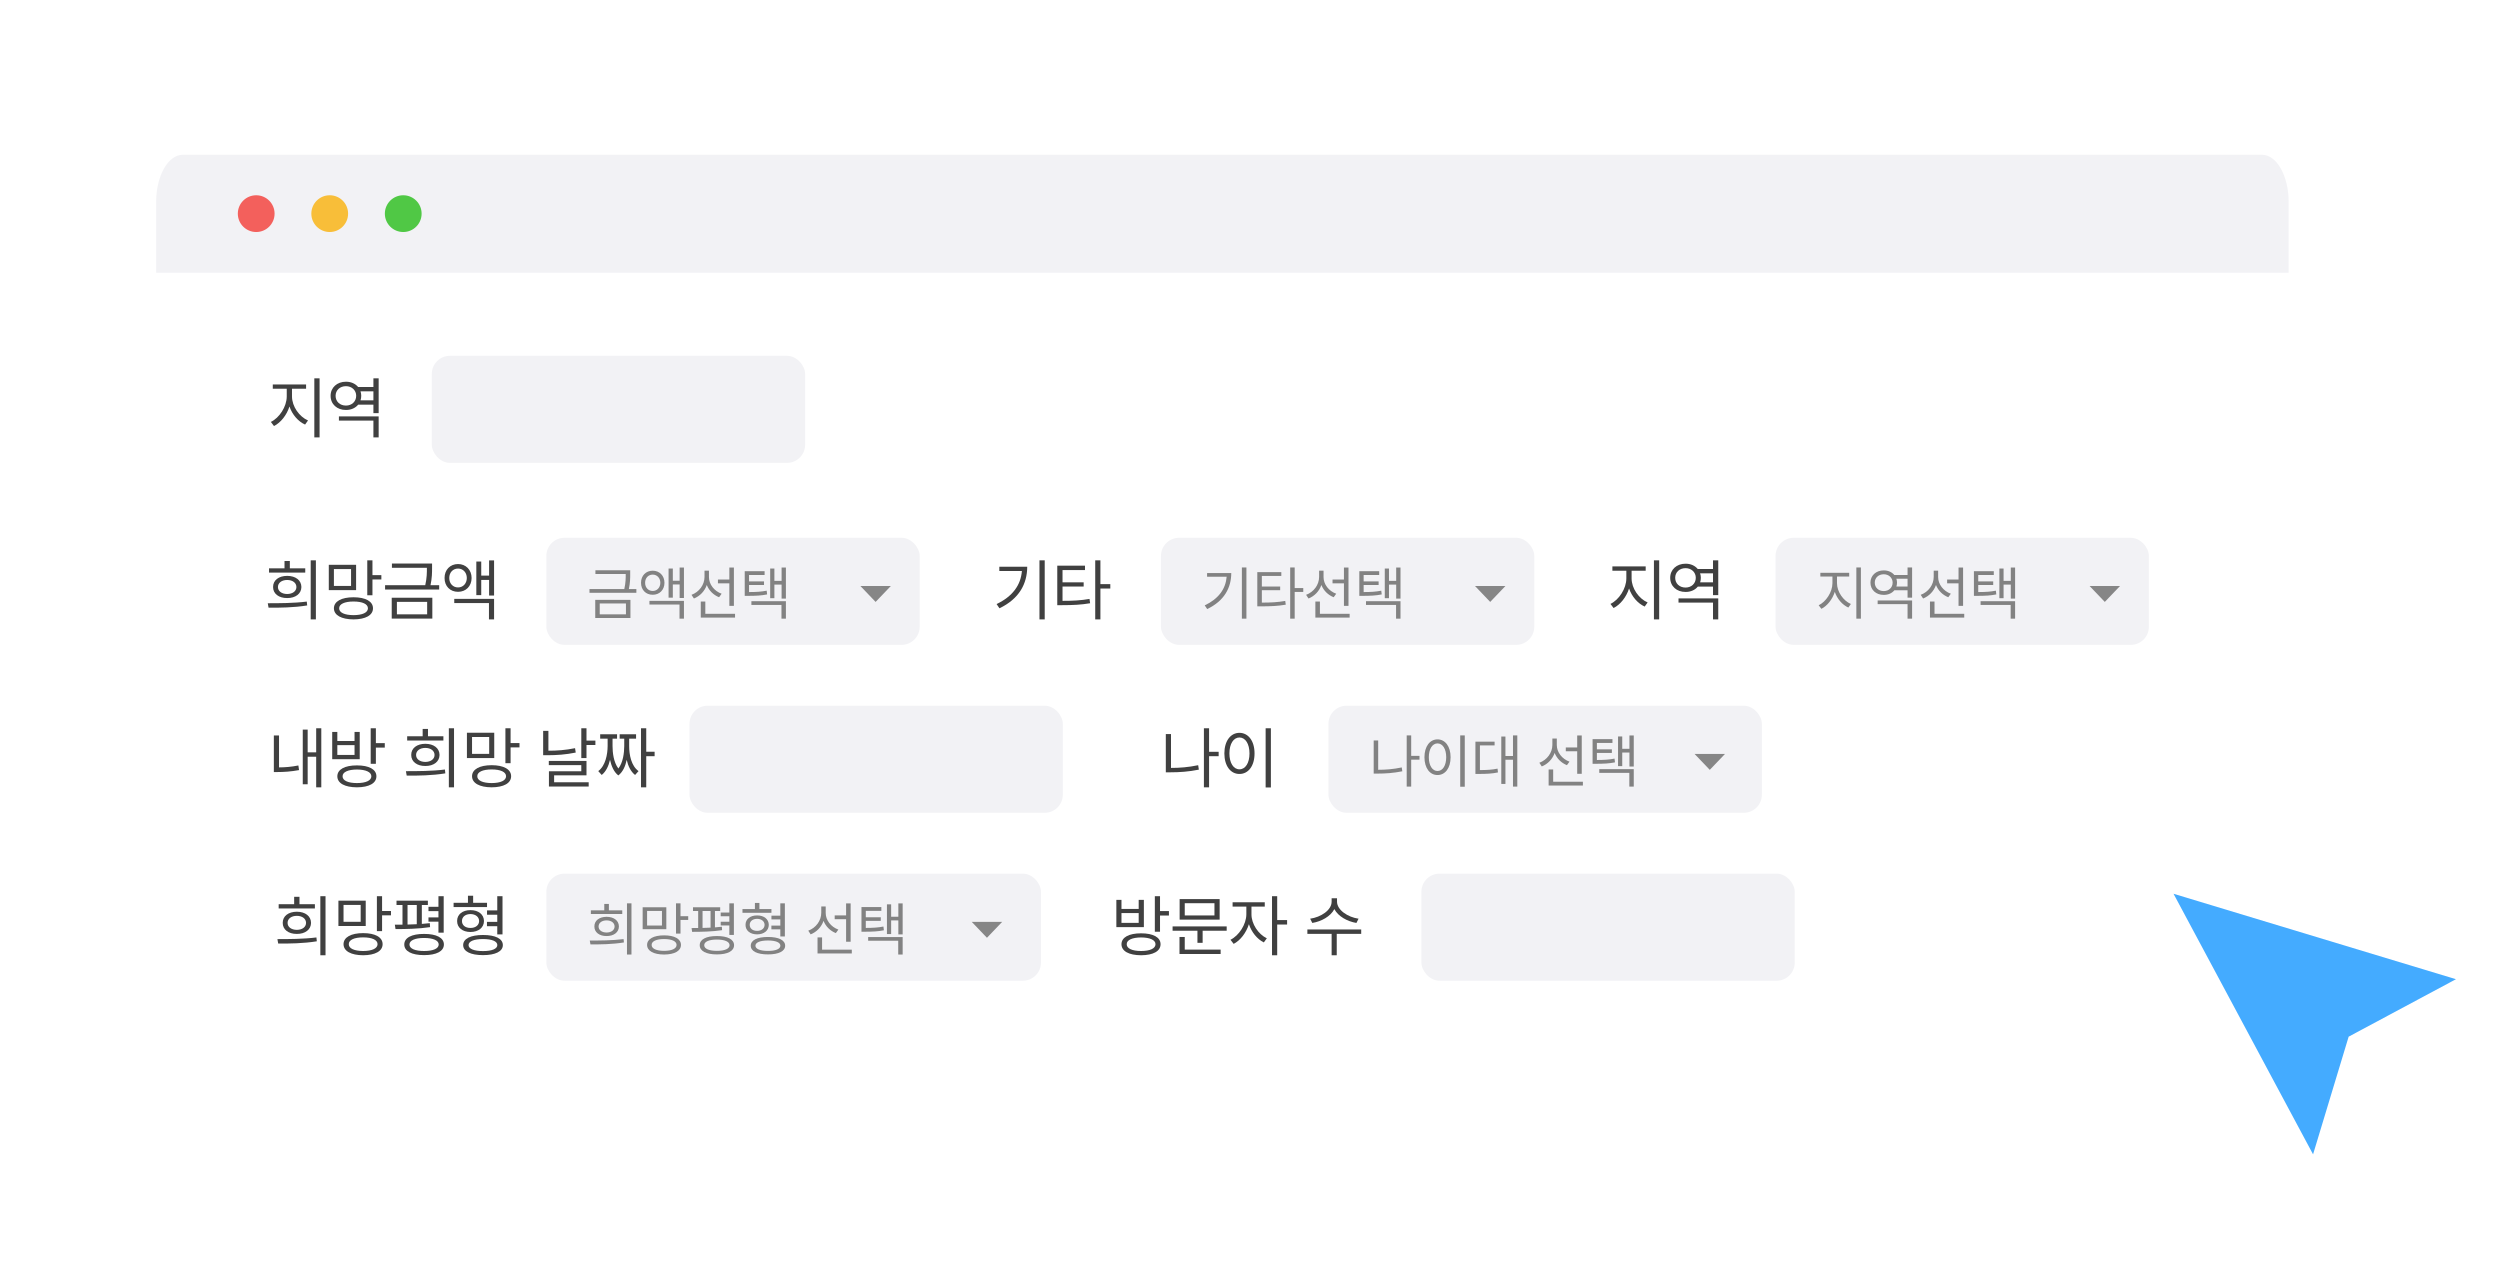 <svg width="551" height="279" viewBox="0 0 551 279" fill="none" xmlns="http://www.w3.org/2000/svg">
<g filter="url(#filter0_d_2112_3797)">
<path d="M34.59 50.418H504.59V230.418C504.59 235.941 500.113 240.418 494.59 240.418H44.59C39.067 240.418 34.59 235.941 34.59 230.418V50.418Z" fill="white"/>
<path d="M34.416 40.509C34.416 34.766 37.046 30.109 40.291 30.109H498.541C501.786 30.109 504.416 34.766 504.416 40.509V56.109H34.416V40.509Z" fill="#F2F2F5"/>
<circle cx="56.467" cy="43.086" r="4.051" fill="#F3605C"/>
<circle cx="72.67" cy="43.086" r="4.051" fill="#F8BE39"/>
<circle cx="88.873" cy="43.086" r="4.051" fill="#50C845"/>
</g>
<path d="M83.456 91.776V96.405H82.299V92.699H74.696V91.776H83.456ZM72.865 87.235C72.858 85.419 74.301 84.123 76.249 84.13C77.377 84.123 78.337 84.569 78.937 85.302H82.299V83.383H83.456V91.059H82.299V89.184H78.944C78.344 89.923 77.384 90.363 76.249 90.356C74.301 90.37 72.858 89.088 72.865 87.235ZM73.964 87.235C73.964 88.502 74.916 89.389 76.249 89.389C77.531 89.389 78.505 88.502 78.505 87.235C78.505 86.012 77.531 85.111 76.249 85.111C74.916 85.111 73.964 86.012 73.964 87.235ZM79.464 88.231H82.299V86.254H79.457C79.56 86.561 79.618 86.884 79.618 87.235C79.618 87.587 79.56 87.924 79.464 88.231Z" fill="#404040"/>
<path d="M64.356 87.382C64.363 89.594 65.967 91.842 67.886 92.67L67.241 93.578C65.718 92.89 64.407 91.388 63.799 89.586C63.191 91.498 61.873 93.153 60.386 93.9L59.697 92.992C61.565 92.099 63.191 89.638 63.198 87.382V85.683H60.122V84.731H67.461V85.683H64.356V87.382ZM69.277 96.405V83.383H70.435V96.405H69.277Z" fill="#404040"/>
<rect x="95.17" y="78.418" width="82.282" height="23.602" rx="4" fill="#F2F2F5"/>
<path d="M294.678 198.731C294.685 200.57 297.073 202.152 299.424 202.481L298.955 203.419C296.934 203.082 294.927 201.961 294.092 200.365C293.257 201.976 291.257 203.082 289.229 203.419L288.76 202.481C291.111 202.152 293.491 200.599 293.491 198.731V197.984H294.678V198.731ZM288.145 205.821V204.854H300.01V205.821H294.619V210.538H293.491V205.821H288.145Z" fill="#404040"/>
<path d="M275.824 201.515C275.81 203.602 277.318 205.902 279.208 206.803L278.549 207.711C277.084 206.993 275.846 205.455 275.26 203.69C274.66 205.602 273.356 207.286 271.898 208.033L271.195 207.125C273.07 206.209 274.682 203.734 274.696 201.515V199.815H271.664V198.863H278.754V199.815H275.824V201.515ZM280.351 210.538V197.516H281.493V202.789H283.676V203.771H281.493V210.538H280.351Z" fill="#404040"/>
<path d="M270.361 204.181V205.133H265.059V207.799H263.916V205.133H258.438V204.181H270.361ZM259.961 210.26V206.51H261.118V209.293H269.028V210.26H259.961ZM259.99 202.687V198.16H268.809V202.687H259.99ZM261.118 201.764H267.666V199.068H261.118V201.764Z" fill="#404040"/>
<path d="M251.494 205.704C254.167 205.704 255.786 206.583 255.786 208.106C255.786 209.645 254.167 210.523 251.494 210.538C248.813 210.523 247.18 209.645 247.173 208.106C247.18 206.583 248.813 205.704 251.494 205.704ZM246.045 204.342V198.336H247.173V200.328H250.967V198.336H252.109V204.342H246.045ZM247.173 203.404H250.967V201.236H247.173V203.404ZM248.33 208.106C248.315 209.044 249.531 209.601 251.494 209.601C253.464 209.601 254.666 209.044 254.673 208.106C254.666 207.176 253.464 206.627 251.494 206.612C249.531 206.627 248.315 207.176 248.33 208.106ZM254.526 205.353V197.516H255.669V200.797H257.632V201.778H255.669V205.353H254.526Z" fill="#404040"/>
<rect x="313.277" y="192.551" width="82.282" height="23.602" rx="4" fill="#F2F2F5"/>
<path d="M142.432 160.504V165.689H144.277V166.671H142.432V173.526H141.274V160.504H142.432ZM131.855 169.952C133.452 168.766 133.914 166.261 133.921 164.43V162.804H132.28V161.837H136.001V162.804H135.005V164.43C135.012 165.843 135.21 167.967 136.294 169.381C137.349 167.997 137.568 165.917 137.583 164.43V162.804H136.572V161.837H140.19V162.804H138.667V164.43C138.667 166.341 139.114 168.788 140.732 169.952L139.971 170.802C139.004 170.055 138.433 168.817 138.125 167.469C137.839 168.839 137.29 170.135 136.279 170.904C135.283 170.135 134.741 168.817 134.448 167.455C134.141 168.802 133.569 170.047 132.617 170.802L131.855 169.952Z" fill="#404040"/>
<path d="M129.262 160.504V163.229H131.225V164.195H129.262V167.081H128.119V160.504H129.262ZM119.711 166.451V161.09H120.868V165.455C122.714 165.462 124.625 165.331 126.742 164.898L126.889 165.865C124.662 166.319 122.707 166.444 120.751 166.451H119.711ZM120.956 168.634V167.711H129.262V170.89H122.128V172.413H129.745V173.351H120.985V169.981H128.119V168.634H120.956Z" fill="#404040"/>
<path d="M108.931 161.5V167.081H102.91V161.5H108.931ZM104.038 171.08C104.045 169.557 105.701 168.648 108.359 168.648C111.018 168.648 112.651 169.557 112.651 171.08C112.651 172.618 111.018 173.512 108.359 173.526C105.701 173.512 104.045 172.618 104.038 171.08ZM104.038 166.158H107.817V162.438H104.038V166.158ZM105.195 171.08C105.181 172.032 106.396 172.582 108.359 172.589C110.33 172.582 111.531 172.032 111.538 171.08C111.531 170.143 110.33 169.586 108.359 169.586C106.396 169.586 105.181 170.143 105.195 171.08ZM111.392 168.209V160.504H112.534V163.771H114.497V164.723H112.534V168.209H111.392Z" fill="#404040"/>
<path d="M100.068 160.504V173.526H98.926V160.504H100.068ZM89.463 169.967C91.96 169.967 95.22 169.959 98.061 169.601L98.149 170.45C95.212 170.934 92.063 170.963 89.639 170.948L89.463 169.967ZM89.741 163.214V162.276H93.154V160.65H94.326V162.276H97.725V163.214H89.741ZM90.635 166.393C90.62 164.891 91.894 163.939 93.74 163.932C95.593 163.939 96.86 164.891 96.875 166.393C96.86 167.857 95.593 168.839 93.74 168.824C91.894 168.839 90.62 167.857 90.635 166.393ZM91.704 166.393C91.704 167.308 92.539 167.923 93.74 167.931C94.941 167.923 95.769 167.308 95.776 166.393C95.769 165.47 94.941 164.84 93.74 164.84C92.539 164.84 91.704 165.47 91.704 166.393Z" fill="#404040"/>
<path d="M78.668 168.692C81.341 168.692 82.96 169.571 82.96 171.095C82.96 172.633 81.341 173.512 78.668 173.526C75.987 173.512 74.354 172.633 74.347 171.095C74.354 169.571 75.987 168.692 78.668 168.692ZM73.219 167.33V161.324H74.347V163.316H78.141V161.324H79.283V167.33H73.219ZM74.347 166.393H78.141V164.225H74.347V166.393ZM75.504 171.095C75.489 172.032 76.705 172.589 78.668 172.589C80.638 172.589 81.839 172.032 81.847 171.095C81.839 170.165 80.638 169.615 78.668 169.601C76.705 169.615 75.489 170.165 75.504 171.095ZM81.7 168.341V160.504H82.843V163.785H84.806V164.767H82.843V168.341H81.7Z" fill="#404040"/>
<path d="M70.814 160.504V173.526H69.686V166.788H67.811V172.853H66.728V160.797H67.811V165.807H69.686V160.504H70.814ZM60.355 170.157V162.101H61.498V169.132C62.787 169.125 64.179 169.029 65.761 168.707L65.907 169.732C64.091 170.062 62.597 170.157 61.161 170.157H60.355Z" fill="#404040"/>
<rect x="151.965" y="155.539" width="82.282" height="23.602" rx="4" fill="#F2F2F5"/>
<path d="M100.954 124.313C102.675 124.321 103.935 125.581 103.942 127.39C103.935 129.206 102.675 130.437 100.954 130.437C99.211 130.437 97.973 129.206 97.981 127.39C97.973 125.581 99.211 124.321 100.954 124.313ZM99.02 127.39C99.006 128.598 99.834 129.477 100.954 129.47C102.06 129.477 102.88 128.598 102.888 127.39C102.88 126.181 102.06 125.31 100.954 125.31C99.834 125.31 99.006 126.181 99.02 127.39ZM100.119 132.912V131.989H108.894V136.516H107.766V132.912H100.119ZM104.982 131.169V123.757H106.066V126.862H107.795V123.508H108.894V131.257H107.795V127.814H106.066V131.169H104.982Z" fill="#404040"/>
<path d="M95.228 124.195V125.162C95.228 126.173 95.228 127.359 94.883 128.985H96.795V129.938H84.871V128.985H93.726C94.092 127.345 94.092 126.173 94.085 125.162V125.147H86.38V124.195H95.228ZM86.336 136.339V131.739H95.286V136.339H86.336ZM87.478 135.401H94.144V132.647H87.478V135.401Z" fill="#404040"/>
<path d="M78.485 124.488V130.069H72.465V124.488H78.485ZM73.593 134.068C73.6 132.545 75.255 131.637 77.914 131.637C80.573 131.637 82.206 132.545 82.206 134.068C82.206 135.606 80.573 136.5 77.914 136.515C75.255 136.5 73.6 135.606 73.593 134.068ZM73.593 129.146H77.372V125.426H73.593V129.146ZM74.75 134.068C74.735 135.021 75.951 135.57 77.914 135.577C79.884 135.57 81.085 135.021 81.093 134.068C81.085 133.131 79.884 132.574 77.914 132.574C75.951 132.574 74.735 133.131 74.75 134.068ZM80.946 131.197V123.492H82.089V126.759H84.052V127.711H82.089V131.197H80.946Z" fill="#404040"/>
<path d="M69.621 123.492V136.515H68.478V123.492H69.621ZM59.016 132.955C61.513 132.955 64.772 132.948 67.614 132.589L67.702 133.438C64.765 133.922 61.616 133.951 59.191 133.937L59.016 132.955ZM59.294 126.202V125.265H62.707V123.639H63.879V125.265H67.277V126.202H59.294ZM60.188 129.381C60.173 127.879 61.447 126.927 63.293 126.92C65.146 126.927 66.413 127.879 66.428 129.381C66.413 130.846 65.146 131.827 63.293 131.812C61.447 131.827 60.173 130.846 60.188 129.381ZM61.257 129.381C61.257 130.296 62.092 130.912 63.293 130.919C64.494 130.912 65.322 130.296 65.329 129.381C65.322 128.458 64.494 127.828 63.293 127.828C62.092 127.828 61.257 128.458 61.257 129.381Z" fill="#404040"/>
<rect x="120.416" y="118.527" width="82.282" height="23.602" rx="4" fill="#F2F2F5"/>
<path d="M192.984 132.664L189.635 129.16L196.333 129.16L192.984 132.664Z" fill="#868686"/>
<path d="M168.517 125.895V126.732H165.089V128.142H168.39V128.929H165.089V130.49C166.733 130.484 167.761 130.42 168.974 130.186L169.075 131.011C167.749 131.271 166.682 131.322 164.848 131.328H164.137V125.895H168.517ZM165.609 133.321V132.509H173.214V136.355H172.236V133.321H165.609ZM169.748 131.849V125.298H170.675V128.027H172.262V125.082H173.214V131.925H172.262V128.84H170.675V131.849H169.748Z" fill="#828282"/>
<path d="M156.253 127.202C156.253 128.776 157.396 130.262 159.046 130.858L158.487 131.633C157.25 131.144 156.259 130.167 155.777 128.935C155.301 130.3 154.272 131.379 152.939 131.912L152.406 131.1C154.101 130.478 155.269 128.897 155.275 127.164V125.768H156.253V127.202ZM154.45 136.114V132.572H155.453V135.276H162.004V136.114H154.45ZM158.233 128.573V127.735H160.747V125.082H161.75V133.537H160.747V128.573H158.233Z" fill="#828282"/>
<path d="M143.86 125.78C145.352 125.787 146.444 126.878 146.45 128.446C146.444 130.021 145.352 131.087 143.86 131.087C142.35 131.087 141.277 130.021 141.283 128.446C141.277 126.878 142.35 125.787 143.86 125.78ZM142.185 128.446C142.172 129.494 142.889 130.255 143.86 130.249C144.819 130.255 145.53 129.494 145.536 128.446C145.53 127.399 144.819 126.644 143.86 126.644C142.889 126.644 142.172 127.399 142.185 128.446ZM143.137 133.232V132.433H150.741V136.355H149.764V133.232H143.137ZM147.352 131.722V125.298H148.291V127.989H149.789V125.082H150.741V131.798H149.789V128.814H148.291V131.722H147.352Z" fill="#828282"/>
<path d="M138.897 125.68V126.518C138.897 127.394 138.897 128.422 138.599 129.831H140.256V130.656H129.922V129.831H137.596C137.914 128.409 137.914 127.394 137.907 126.518V126.505H131.229V125.68H138.897ZM131.191 136.204V132.218H138.948V136.204H131.191ZM132.182 135.392H137.958V133.005H132.182V135.392Z" fill="#828282"/>
<path d="M239.132 124.679V125.646H234.181V128.341H238.839V129.278H234.181V132.428C236.532 132.428 238.18 132.34 240.128 132.003L240.26 132.955C238.224 133.299 236.517 133.373 234.049 133.38H233.023V124.679H239.132ZM241.388 136.515V123.492H242.53V128.736H244.713V129.718H242.53V136.515H241.388Z" fill="#404040"/>
<path d="M230.254 123.492V136.515H229.097V123.492H230.254ZM219.648 133.131C223.171 131.461 224.973 128.963 225.229 125.851H220.249V124.913H226.401C226.387 128.656 224.644 131.974 220.278 134.068L219.648 133.131Z" fill="#404040"/>
<rect x="255.875" y="118.527" width="82.282" height="23.602" rx="4" fill="#F2F2F5"/>
<path d="M328.441 132.664L325.092 129.16L331.79 129.16L328.441 132.664Z" fill="#868686"/>
<path d="M303.974 125.895V126.732H300.546V128.142H303.847V128.929H300.546V130.49C302.19 130.484 303.218 130.42 304.431 130.186L304.532 131.011C303.206 131.271 302.139 131.322 300.305 131.328H299.594V125.895H303.974ZM301.066 133.321V132.509H308.671V136.355H307.693V133.321H301.066ZM305.205 131.849V125.298H306.132V128.027H307.719V125.082H308.671V131.925H307.719V128.84H306.132V131.849H305.205Z" fill="#828282"/>
<path d="M291.71 127.202C291.71 128.776 292.853 130.262 294.503 130.858L293.944 131.633C292.707 131.144 291.716 130.167 291.234 128.935C290.758 130.3 289.729 131.379 288.396 131.912L287.863 131.1C289.558 130.478 290.726 128.897 290.732 127.164V125.768H291.71V127.202ZM289.907 136.114V132.572H290.91V135.276H297.461V136.114H289.907ZM293.69 128.573V127.735H296.204V125.082H297.207V133.537H296.204V128.573H293.69Z" fill="#828282"/>
<path d="M282.403 126.099V126.937H278.112V129.272H282.149V130.085H278.112V132.814C280.15 132.814 281.578 132.738 283.267 132.446L283.381 133.271C281.616 133.57 280.137 133.633 277.998 133.64H277.109V126.099H282.403ZM284.358 136.356V125.07H285.349V129.615H287.24V130.466H285.349V136.356H284.358Z" fill="#828282"/>
<path d="M274.711 125.07V136.356H273.708V125.07H274.711ZM265.52 133.424C268.573 131.977 270.134 129.812 270.356 127.114H266.04V126.302H271.372C271.359 129.545 269.849 132.421 266.065 134.236L265.52 133.424Z" fill="#828282"/>
<path d="M280.104 160.504V173.556H278.946V160.504H280.104ZM269.85 166.056C269.857 163.287 271.234 161.522 273.175 161.515C275.108 161.522 276.507 163.287 276.5 166.056C276.507 168.832 275.108 170.589 273.175 170.582C271.234 170.589 269.857 168.832 269.85 166.056ZM270.963 166.056C270.963 168.172 271.871 169.564 273.175 169.557C274.486 169.564 275.387 168.172 275.387 166.056C275.387 163.939 274.486 162.547 273.175 162.54C271.871 162.547 270.963 163.939 270.963 166.056Z" fill="#404040"/>
<path d="M268.591 165.704V166.671H266.481V173.526H265.339V160.504H266.481V165.704H268.591ZM256.945 170.216V161.793H258.088V169.249C259.992 169.249 261.933 169.103 264.079 168.648L264.226 169.63C261.977 170.084 259.956 170.216 257.985 170.216H256.945Z" fill="#404040"/>
<rect x="292.789" y="155.539" width="95.531" height="23.602" rx="4" fill="#F2F2F5"/>
<path d="M376.836 169.676L373.487 166.172L380.185 166.172L376.836 169.676Z" fill="#868686"/>
<path d="M355.384 162.906V163.744H351.956V165.153H355.257V165.94H351.956V167.502C353.6 167.496 354.628 167.432 355.841 167.197L355.942 168.022C354.616 168.283 353.549 168.333 351.715 168.34H351.004V162.906H355.384ZM352.477 170.333V169.521H360.081V173.367H359.104V170.333H352.477ZM356.615 168.86V162.31H357.542V165.039H359.129V162.094H360.081V168.937H359.129V165.852H357.542V168.86H356.615Z" fill="#828282"/>
<path d="M343.12 164.214C343.12 165.788 344.263 167.273 345.913 167.87L345.354 168.645C344.117 168.156 343.126 167.178 342.644 165.947C342.168 167.312 341.14 168.391 339.807 168.924L339.273 168.111C340.968 167.489 342.136 165.909 342.143 164.176V162.779H343.12V164.214ZM341.317 173.126V169.584H342.32V172.288H348.871V173.126H341.317ZM345.101 165.585V164.747H347.614V162.094H348.617V170.549H347.614V165.585H345.101Z" fill="#828282"/>
<path d="M334.413 162.082V173.368H333.461V167.452H331.798V172.784H330.884V162.336H331.798V166.627H333.461V162.082H334.413ZM325.184 170.575V163.466H329.411V164.291H326.174V169.725C327.729 169.718 328.802 169.661 330.059 169.407L330.147 170.245C328.789 170.524 327.64 170.569 325.907 170.575H325.184Z" fill="#828282"/>
<path d="M322.834 162.082V173.394H321.831V162.082H322.834ZM313.947 166.894C313.954 164.494 315.147 162.964 316.829 162.958C318.505 162.964 319.717 164.494 319.711 166.894C319.717 169.299 318.505 170.823 316.829 170.816C315.147 170.823 313.954 169.299 313.947 166.894ZM314.912 166.894C314.912 168.728 315.699 169.934 316.829 169.928C317.965 169.934 318.746 168.728 318.746 166.894C318.746 165.059 317.965 163.853 316.829 163.847C315.699 163.853 314.912 165.059 314.912 166.894Z" fill="#828282"/>
<path d="M312.854 166.589V167.427H311.026V173.368H310.036V162.082H311.026V166.589H312.854ZM302.762 170.499V163.199H303.752V169.661C305.402 169.661 307.084 169.534 308.944 169.141L309.071 169.991C307.123 170.385 305.371 170.499 303.663 170.499H302.762Z" fill="#828282"/>
<path d="M107.341 198.981V199.919H99.973V198.981H103.137V197.414H104.279V198.981H107.341ZM100.749 202.995C100.734 201.545 101.936 200.585 103.693 200.593C105.437 200.585 106.66 201.545 106.667 202.995C106.66 204.453 105.437 205.405 103.693 205.412C101.936 205.405 100.734 204.453 100.749 202.995ZM101.818 202.995C101.811 203.911 102.558 204.526 103.693 204.519C104.814 204.526 105.583 203.911 105.598 202.995C105.583 202.08 104.814 201.472 103.693 201.457C102.558 201.472 101.811 202.08 101.818 202.995ZM102.082 208.298C102.082 206.877 103.73 206.071 106.462 206.071C109.179 206.071 110.827 206.877 110.827 208.298C110.827 209.697 109.179 210.51 106.462 210.51C103.73 210.51 102.082 209.697 102.082 208.298ZM103.269 208.298C103.276 209.125 104.484 209.624 106.462 209.616C108.41 209.624 109.611 209.125 109.611 208.298C109.611 207.448 108.41 206.972 106.462 206.965C104.484 206.972 103.276 207.448 103.269 208.298ZM107.326 204.138V203.186H109.597V201.604H107.341V200.651H109.597V197.517H110.754V205.939H109.597V204.138H107.326Z" fill="#404040"/>
<path d="M94.304 198.512V199.464H92.971V203.631C93.571 203.587 94.165 203.536 94.728 203.463L94.787 204.342C92.246 204.73 89.287 204.774 87.17 204.767L87.023 203.8C87.543 203.8 88.107 203.8 88.708 203.792V199.464H87.39V198.512H94.304ZM89.103 208.165C89.096 206.678 90.744 205.829 93.469 205.836C96.193 205.829 97.834 206.678 97.834 208.165C97.834 209.652 96.193 210.509 93.469 210.509C90.744 210.509 89.096 209.652 89.103 208.165ZM89.821 203.771C90.488 203.756 91.176 203.734 91.857 203.697V199.464H89.821V203.771ZM90.246 208.165C90.239 209.073 91.462 209.601 93.469 209.601C95.468 209.601 96.691 209.073 96.691 208.165C96.691 207.271 95.468 206.729 93.469 206.729C91.462 206.729 90.239 207.271 90.246 208.165ZM94.436 203.141V202.188H96.633V200.812H94.436V199.859H96.633V197.516H97.79V205.558H96.633V203.141H94.436Z" fill="#404040"/>
<path d="M80.606 198.512V204.093H74.586V198.512H80.606ZM75.714 208.092C75.721 206.568 77.376 205.66 80.035 205.66C82.694 205.66 84.327 206.568 84.327 208.092C84.327 209.63 82.694 210.523 80.035 210.538C77.376 210.523 75.721 209.63 75.714 208.092ZM75.714 203.17H79.493V199.449H75.714V203.17ZM76.871 208.092C76.856 209.044 78.072 209.593 80.035 209.601C82.005 209.593 83.207 209.044 83.214 208.092C83.207 207.154 82.005 206.598 80.035 206.598C78.072 206.598 76.856 207.154 76.871 208.092ZM83.067 205.221V197.516H84.21V200.782H86.173V201.734H84.21V205.221H83.067Z" fill="#404040"/>
<path d="M71.746 197.516V210.538H70.603V197.516H71.746ZM61.141 206.979C63.638 206.979 66.897 206.971 69.739 206.612L69.827 207.462C66.89 207.945 63.741 207.975 61.316 207.96L61.141 206.979ZM61.419 200.226V199.288H64.832V197.662H66.004V199.288H69.402V200.226H61.419ZM62.312 203.404C62.298 201.903 63.572 200.951 65.418 200.943C67.271 200.951 68.538 201.903 68.553 203.404C68.538 204.869 67.271 205.851 65.418 205.836C63.572 205.851 62.298 204.869 62.312 203.404ZM63.382 203.404C63.382 204.32 64.217 204.935 65.418 204.942C66.619 204.935 67.447 204.32 67.454 203.404C67.447 202.481 66.619 201.852 65.418 201.852C64.217 201.852 63.382 202.481 63.382 203.404Z" fill="#404040"/>
<rect x="120.416" y="192.551" width="109.015" height="23.602" rx="4" fill="#F2F2F5"/>
<path d="M217.525 206.687L214.176 203.184L220.874 203.184L217.525 206.687Z" fill="#868686"/>
<path d="M194.249 199.918V200.756H190.821V202.165H194.122V202.952H190.821V204.514C192.465 204.507 193.494 204.444 194.706 204.209L194.808 205.034C193.481 205.294 192.415 205.345 190.58 205.352H189.869V199.918H194.249ZM191.342 207.345V206.532H198.946V210.379H197.969V207.345H191.342ZM195.48 205.872V199.321H196.407V202.051H197.994V199.105H198.946V205.948H197.994V202.863H196.407V205.872H195.48Z" fill="#828282"/>
<path d="M181.985 201.226C181.985 202.8 183.128 204.285 184.778 204.882L184.22 205.656C182.982 205.167 181.992 204.19 181.509 202.958C181.033 204.323 180.005 205.402 178.672 205.936L178.139 205.123C179.833 204.501 181.001 202.92 181.008 201.188V199.791H181.985V201.226ZM180.183 210.138V206.596H181.186V209.3H187.736V210.138H180.183ZM183.966 202.597V201.759H186.479V199.105H187.482V207.561H186.479V202.597H183.966Z" fill="#828282"/>
<path d="M170.026 200.362V201.175H163.641V200.362H166.383V199.004H167.373V200.362H170.026ZM164.313 203.841C164.301 202.584 165.342 201.752 166.865 201.759C168.376 201.752 169.436 202.584 169.442 203.841C169.436 205.104 168.376 205.929 166.865 205.936C165.342 205.929 164.301 205.104 164.313 203.841ZM165.24 203.841C165.234 204.634 165.881 205.167 166.865 205.161C167.836 205.167 168.503 204.634 168.516 203.841C168.503 203.047 167.836 202.521 166.865 202.508C165.881 202.521 165.234 203.047 165.24 203.841ZM165.469 208.437C165.469 207.205 166.897 206.507 169.265 206.507C171.62 206.507 173.048 207.205 173.048 208.437C173.048 209.649 171.62 210.354 169.265 210.354C166.897 210.354 165.469 209.649 165.469 208.437ZM166.497 208.437C166.503 209.154 167.551 209.585 169.265 209.579C170.953 209.585 171.994 209.154 171.994 208.437C171.994 207.7 170.953 207.288 169.265 207.281C167.551 207.288 166.503 207.7 166.497 208.437ZM170.014 204.831V204.006H171.981V202.635H170.026V201.81H171.981V199.093H172.984V206.393H171.981V204.831H170.014Z" fill="#828282"/>
<path d="M158.728 199.957V200.782H157.572V204.394C158.093 204.356 158.607 204.312 159.096 204.248L159.146 205.01C156.944 205.346 154.379 205.384 152.545 205.378L152.418 204.54C152.869 204.54 153.357 204.54 153.878 204.534V200.782H152.735V199.957H158.728ZM154.221 208.323C154.214 207.035 155.643 206.298 158.004 206.305C160.365 206.298 161.787 207.035 161.787 208.323C161.787 209.612 160.365 210.354 158.004 210.354C155.643 210.354 154.214 209.612 154.221 208.323ZM154.843 204.515C155.42 204.502 156.017 204.483 156.607 204.451V200.782H154.843V204.515ZM155.211 208.323C155.205 209.11 156.265 209.567 158.004 209.567C159.737 209.567 160.797 209.11 160.797 208.323C160.797 207.549 159.737 207.079 158.004 207.079C156.265 207.079 155.205 207.549 155.211 208.323ZM158.842 203.969V203.144H160.746V201.95H158.842V201.125H160.746V199.094H161.749V206.063H160.746V203.969H158.842Z" fill="#828282"/>
<path d="M146.858 199.957V204.794H141.641V199.957H146.858ZM142.618 208.26C142.625 206.939 144.059 206.152 146.363 206.152C148.667 206.152 150.083 206.939 150.083 208.26C150.083 209.593 148.667 210.367 146.363 210.38C144.059 210.367 142.625 209.593 142.618 208.26ZM142.618 203.994H145.894V200.77H142.618V203.994ZM143.621 208.26C143.608 209.085 144.662 209.561 146.363 209.567C148.071 209.561 149.112 209.085 149.118 208.26C149.112 207.447 148.071 206.965 146.363 206.965C144.662 206.965 143.608 207.447 143.621 208.26ZM148.991 205.771V199.094H149.981V201.925H151.683V202.75H149.981V205.771H148.991Z" fill="#828282"/>
<path d="M139.176 199.094V210.38H138.186V199.094H139.176ZM129.984 207.295C132.149 207.295 134.974 207.289 137.437 206.978L137.513 207.714C134.967 208.133 132.238 208.158 130.137 208.146L129.984 207.295ZM130.226 201.442V200.63H133.184V199.221H134.199V200.63H137.145V201.442H130.226ZM131 204.197C130.987 202.896 132.092 202.071 133.691 202.064C135.297 202.071 136.396 202.896 136.408 204.197C136.396 205.467 135.297 206.317 133.691 206.305C132.092 206.317 130.987 205.467 131 204.197ZM131.927 204.197C131.927 204.991 132.65 205.524 133.691 205.53C134.732 205.524 135.45 204.991 135.456 204.197C135.45 203.397 134.732 202.852 133.691 202.852C132.65 202.852 131.927 203.397 131.927 204.197Z" fill="#828282"/>
<path d="M378.704 131.886V136.515H377.547V132.809H369.944V131.886H378.704ZM368.113 127.345C368.106 125.528 369.549 124.232 371.497 124.239C372.625 124.232 373.585 124.679 374.185 125.411H377.547V123.492H378.704V131.168H377.547V129.293H374.192C373.592 130.033 372.632 130.472 371.497 130.465C369.549 130.479 368.106 129.198 368.113 127.345ZM369.212 127.345C369.212 128.612 370.164 129.498 371.497 129.498C372.779 129.498 373.753 128.612 373.753 127.345C373.753 126.122 372.779 125.221 371.497 125.221C370.164 125.221 369.212 126.122 369.212 127.345ZM374.712 128.341H377.547V126.363H374.705C374.808 126.671 374.866 126.993 374.866 127.345C374.866 127.696 374.808 128.033 374.712 128.341Z" fill="#404040"/>
<path d="M359.604 127.491C359.611 129.703 361.215 131.952 363.134 132.779L362.489 133.688C360.966 132.999 359.655 131.498 359.047 129.696C358.439 131.607 357.121 133.263 355.634 134.01L354.945 133.102C356.813 132.208 358.439 129.747 358.446 127.491V125.792H355.37V124.84H362.709V125.792H359.604V127.491ZM364.525 136.515V123.492H365.683V136.515H364.525Z" fill="#404040"/>
<rect x="391.332" y="118.527" width="82.282" height="23.602" rx="4" fill="#F2F2F5"/>
<path d="M463.898 132.664L460.549 129.16L467.248 129.16L463.898 132.664Z" fill="#868686"/>
<path d="M439.431 125.895V126.732H436.003V128.142H439.304V128.929H436.003V130.49C437.647 130.484 438.675 130.42 439.888 130.186L439.989 131.011C438.663 131.271 437.596 131.322 435.762 131.328H435.051V125.895H439.431ZM436.523 133.321V132.509H444.128V136.355H443.15V133.321H436.523ZM440.662 131.849V125.298H441.589V128.027H443.176V125.082H444.128V131.925H443.176V128.84H441.589V131.849H440.662Z" fill="#828282"/>
<path d="M427.167 127.202C427.167 128.776 428.31 130.262 429.96 130.858L429.401 131.633C428.164 131.144 427.173 130.167 426.691 128.935C426.215 130.3 425.187 131.379 423.854 131.912L423.32 131.1C425.015 130.478 426.183 128.897 426.189 127.164V125.768H427.167V127.202ZM425.364 136.114V132.572H426.367V135.276H432.918V136.114H425.364ZM429.147 128.573V127.735H431.661V125.082H432.664V133.537H431.661V128.573H429.147Z" fill="#828282"/>
<path d="M421.427 132.345V136.356H420.424V133.145H413.835V132.345H421.427ZM412.248 128.409C412.242 126.835 413.492 125.711 415.181 125.718C416.158 125.711 416.99 126.099 417.51 126.733H420.424V125.07H421.427V131.723H420.424V130.098H417.517C416.996 130.739 416.165 131.12 415.181 131.113C413.492 131.126 412.242 130.015 412.248 128.409ZM413.2 128.409C413.2 129.507 414.025 130.275 415.181 130.275C416.292 130.275 417.136 129.507 417.136 128.409C417.136 127.349 416.292 126.568 415.181 126.568C414.025 126.568 413.2 127.349 413.2 128.409ZM417.967 129.272H420.424V127.559H417.961C418.05 127.825 418.101 128.104 418.101 128.409C418.101 128.714 418.05 129.006 417.967 129.272Z" fill="#828282"/>
<path d="M404.873 128.536C404.879 130.453 406.27 132.402 407.933 133.119L407.374 133.906C406.054 133.31 404.917 132.008 404.391 130.447C403.864 132.104 402.721 133.538 401.433 134.186L400.836 133.398C402.455 132.624 403.864 130.491 403.87 128.536V127.063H401.204V126.238H407.564V127.063H404.873V128.536ZM409.139 136.356V125.07H410.142V136.356H409.139Z" fill="#828282"/>
<g filter="url(#filter1_d_2112_3797)">
<path d="M509.798 250.418L479.043 192.984L541.294 211.817L517.644 224.481L509.798 250.418Z" fill="#44ABFF"/>
</g>
<defs>
<filter id="filter0_d_2112_3797" x="0.416" y="0.109" width="538.174" height="278.309" filterUnits="userSpaceOnUse" color-interpolation-filters="sRGB">
<feFlood flood-opacity="0" result="BackgroundImageFix"/>
<feColorMatrix in="SourceAlpha" type="matrix" values="0 0 0 0 0 0 0 0 0 0 0 0 0 0 0 0 0 0 127 0" result="hardAlpha"/>
<feOffset dy="4"/>
<feGaussianBlur stdDeviation="17"/>
<feComposite in2="hardAlpha" operator="out"/>
<feColorMatrix type="matrix" values="0 0 0 0 0 0 0 0 0 0 0 0 0 0 0 0 0 0 0.25 0"/>
<feBlend mode="normal" in2="BackgroundImageFix" result="effect1_dropShadow_2112_3797"/>
<feBlend mode="normal" in="SourceGraphic" in2="effect1_dropShadow_2112_3797" result="shape"/>
</filter>
<filter id="filter1_d_2112_3797" x="475.043" y="192.984" width="70.25" height="65.434" filterUnits="userSpaceOnUse" color-interpolation-filters="sRGB">
<feFlood flood-opacity="0" result="BackgroundImageFix"/>
<feColorMatrix in="SourceAlpha" type="matrix" values="0 0 0 0 0 0 0 0 0 0 0 0 0 0 0 0 0 0 127 0" result="hardAlpha"/>
<feOffset dy="4"/>
<feGaussianBlur stdDeviation="2"/>
<feComposite in2="hardAlpha" operator="out"/>
<feColorMatrix type="matrix" values="0 0 0 0 0.45 0 0 0 0 0.698 0 0 0 0 1 0 0 0 0.65 0"/>
<feBlend mode="normal" in2="BackgroundImageFix" result="effect1_dropShadow_2112_3797"/>
<feBlend mode="normal" in="SourceGraphic" in2="effect1_dropShadow_2112_3797" result="shape"/>
</filter>
</defs>
</svg>

